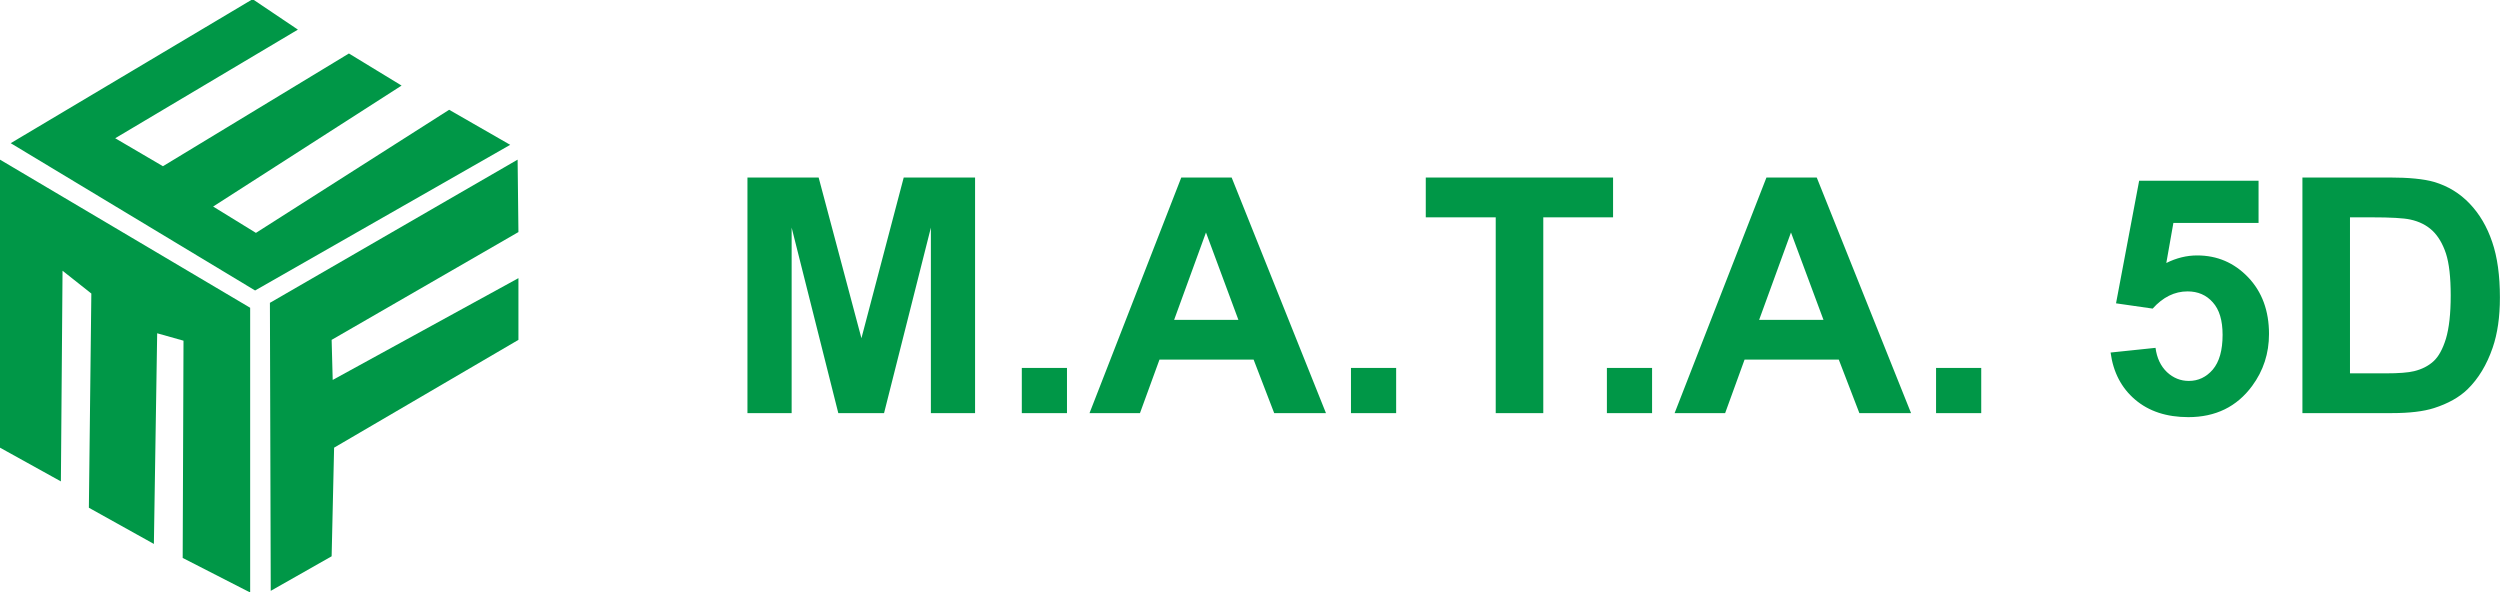<svg version="1.2" xmlns="http://www.w3.org/2000/svg" viewBox="0 0 3038 720" width="3038" height="720"><style>.a{fill:#009747}</style><path class="a" d="m629 194l-301 174 1 350 74-42 3-132 224-131v-75l-225.7 123.7-1.3-48.7 227-131z"/><path class="a" d="m0 194v350l74 41 2-256 35 27.7-3 260.3 79 44 4-256 32 9-1 264 82 42v-346z"/><path class="a" d="m307-1l-294 175 297 179 310-177-74.2-42.6-234.8 149.6-52-32 229-147-64-39-226 137-58-34 222-132z"/><path class="a" d="m962 502h-53.7v-286.3h86.5l52 195.3 51.4-195.3h86.7v286.3h-53.7v-225.4l-56.9 225.4h-55.6l-56.7-225.4zm334.6 0h-54.9v-54.9h54.9zm200.1-286.3l114.6 286.3h-62.9l-25-65h-114.4l-23.7 65h-61.3l111.5-286.3zm-69.9 173h78.1l-39.4-106.2zm269.8 113.3h-54.9v-54.9h54.9zm178.8 0h-57.8v-237.9h-85v-48.4h227.6v48.4h-84.8zm132.2 0h-54.9v-54.9h54.9zm200.1-286.3l114.6 286.3h-62.8l-25-65h-114.5l-23.6 65h-61.4l111.6-286.3zm-70 173h78.2l-39.5-106.2zm269.9 113.3h-54.9v-54.9h54.9zm157.2-73.6l54.6-5.7q2.4 18.5 13.9 29.5 11.5 10.7 26.6 10.7 17.2 0 29.1-13.8 11.9-14.1 11.9-42.2 0-26.4-11.9-39.5-11.7-13.3-30.7-13.3-23.6 0-42.4 20.9l-44.5-6.4 28.1-149h145.1v51.3h-103.5l-8.6 48.7q18.4-9.2 37.5-9.2 36.5 0 61.9 26.5 25.4 26.6 25.4 69 0 35.3-20.5 63.1-27.9 37.9-77.5 37.9-39.7 0-64.7-21.3-25-21.3-29.8-57.2zm233.1 73.6v-286.3h105.6q35.8 0 54.5 5.4 25.2 7.5 43.2 26.4 18 18.9 27.3 46.5 9.4 27.3 9.4 67.6 0 35.3-8.8 60.9-10.7 31.2-30.6 50.6-15.1 14.6-40.7 22.8-19.1 6.1-51.1 6.1zm83.8-237.9h-26v189.6h43.2q24.2 0 34.9-2.7 14.1-3.5 23.3-11.9 9.3-8.4 15.2-27.5 5.8-19.4 5.8-52.6 0-33.2-5.8-51-5.9-17.7-16.4-27.7-10.6-10-26.8-13.5-12.1-2.7-47.4-2.7z"/></svg>